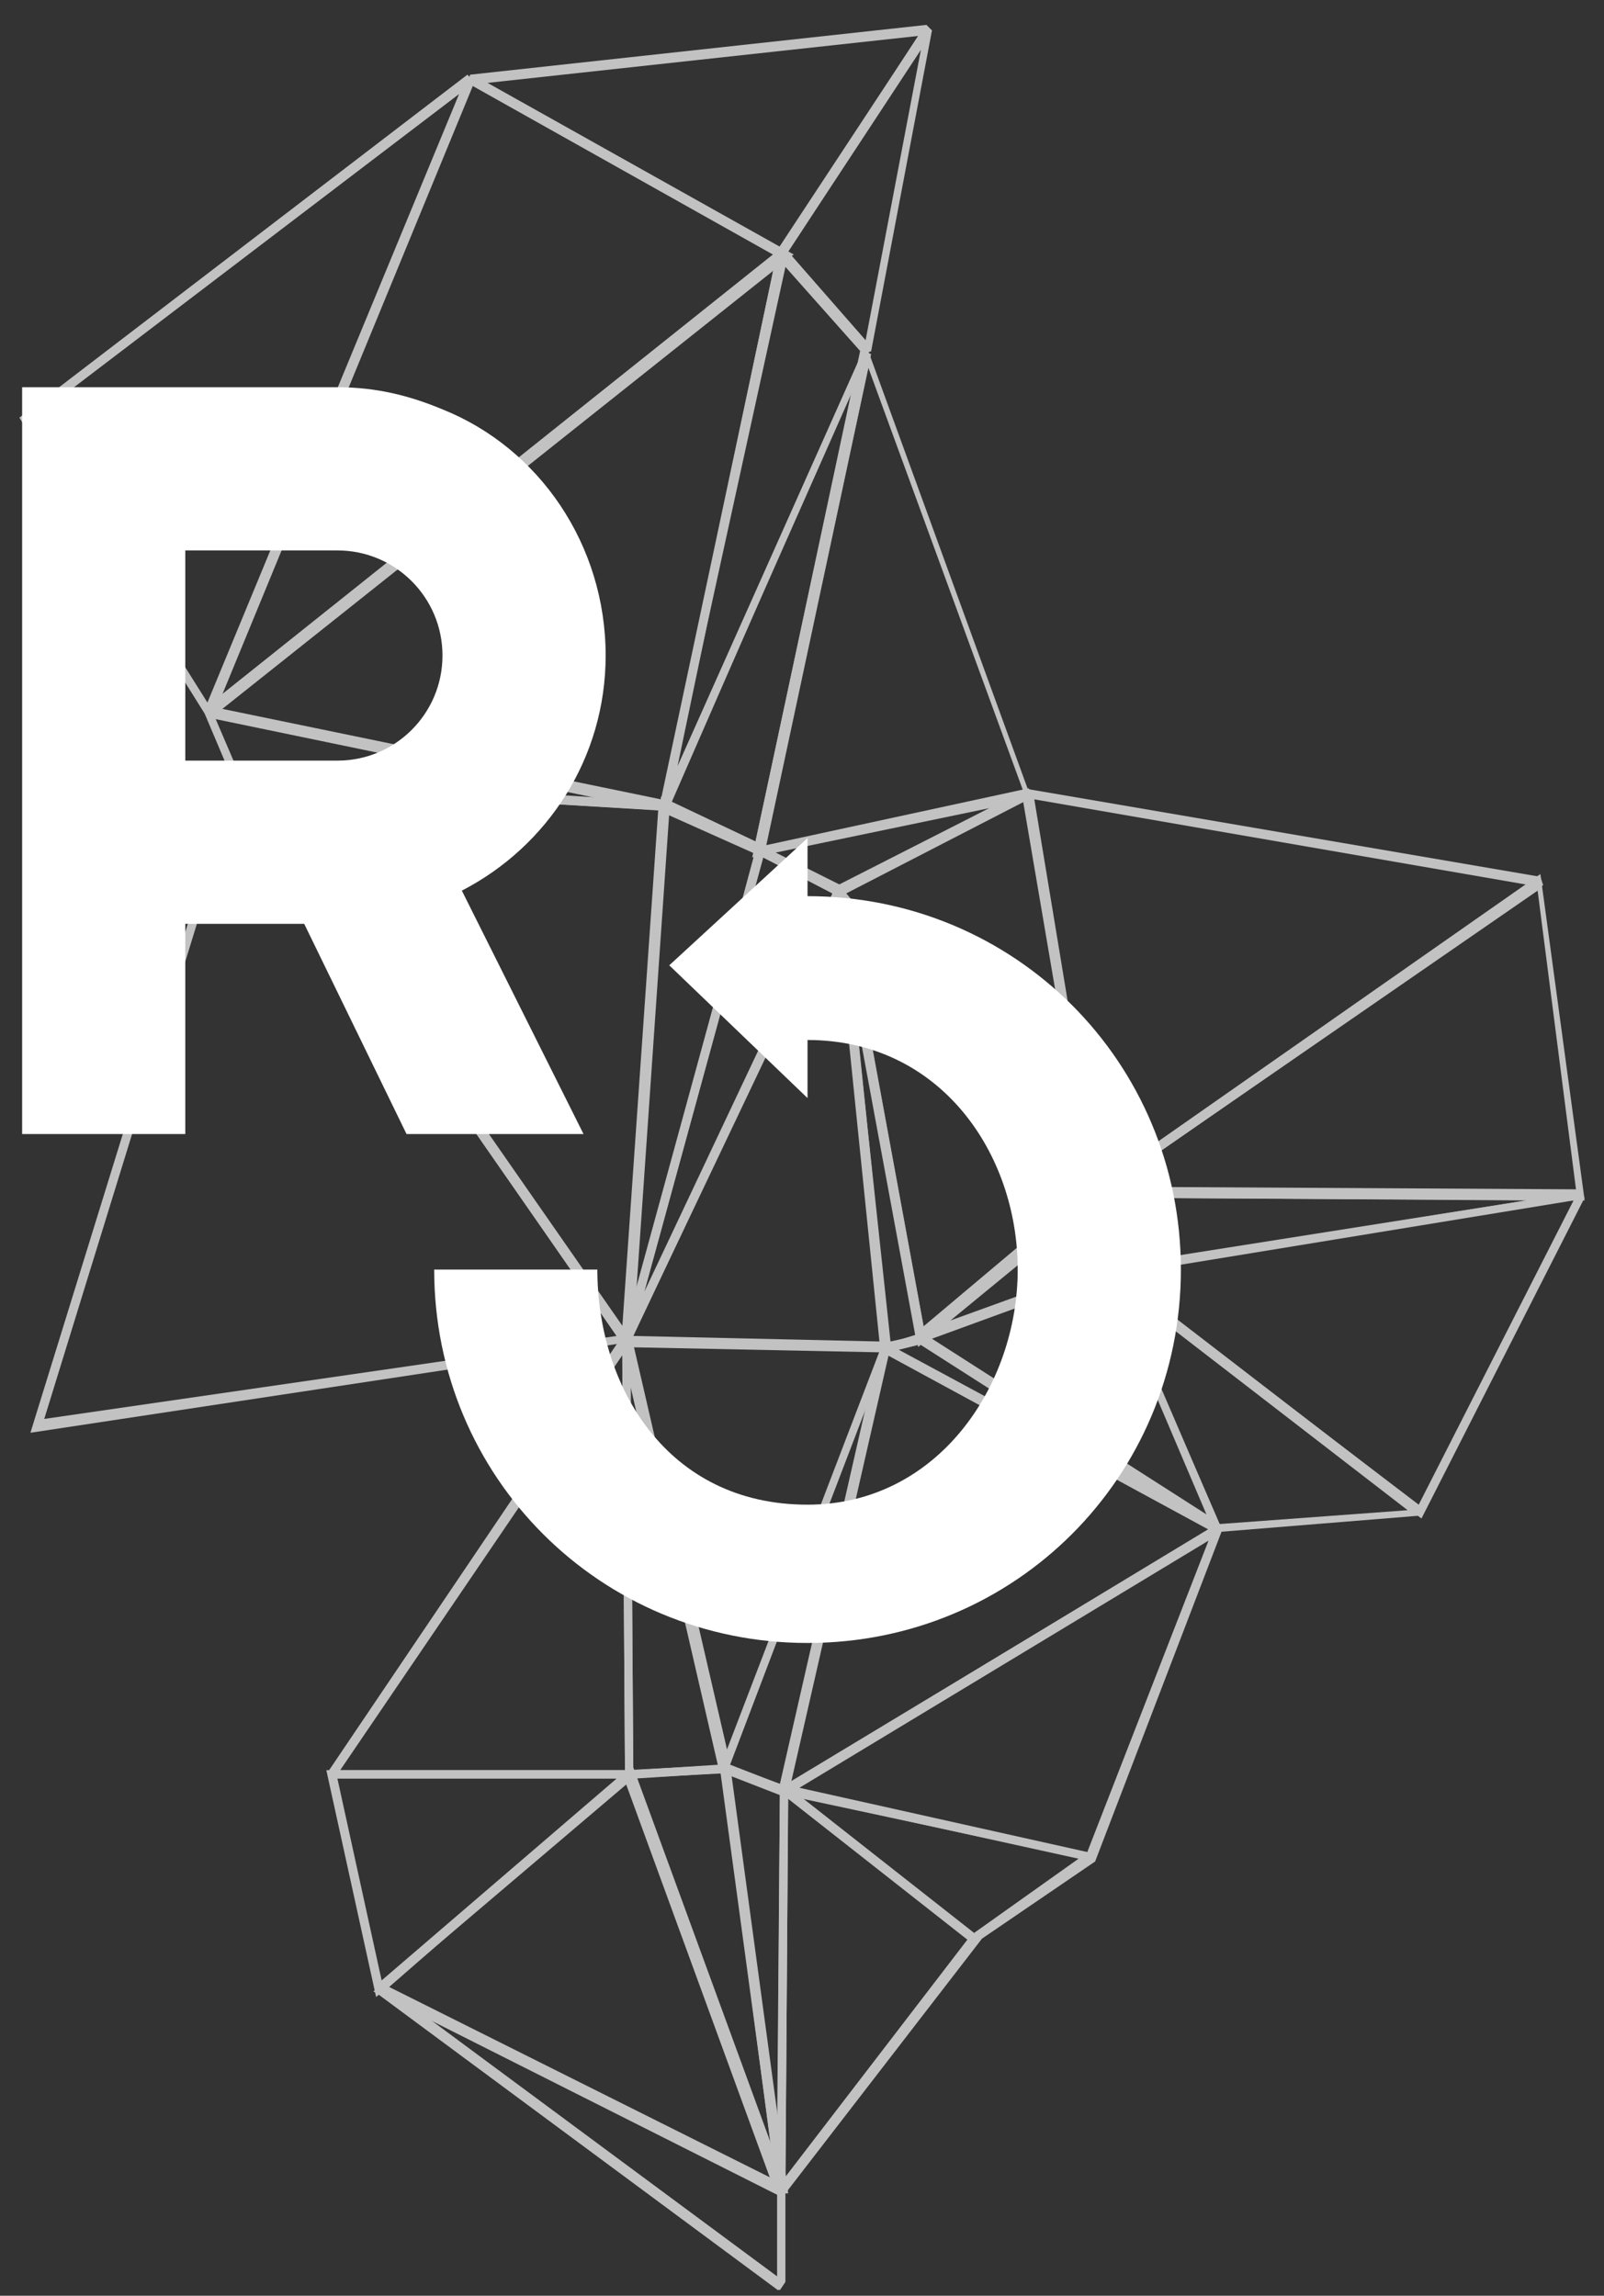 <?xml version="1.0" encoding="utf-8"?>
<!-- Generator: Adobe Illustrator 19.2.1, SVG Export Plug-In . SVG Version: 6.00 Build 0)  -->
<svg version="1.1" id="Layer_1" xmlns="http://www.w3.org/2000/svg" xmlns:xlink="http://www.w3.org/1999/xlink" x="0px" y="0px"
	 width="58px" height="83px" viewBox="0 0 58 83" style="enable-background:new 0 0 58 83;" xml:space="preserve">
<rect x="0" y="0" width="58" height="83" fill="#333333" stroke="none"/>
<style type="text/css">
	.st0{opacity:0.7;}
	.st1{fill:#FFFFFF;}
</style>
<g class="st0">
	<g>
		<path class="st1" d="M57.3,43.4l-17.8-0.1L39.4,43l16.3-11.4L57.3,43.4z M40.1,42.9L57,43.1l-1.4-10.9L40.1,42.9z"/>
	</g>
	<g>
		<path class="st1" d="M51.4,54.9l-11.5-8.8l0.1-0.3l17.1-2.7l0.2,0.2L51.4,54.9z M40.4,46.1l10.9,8.3l5.6-11L40.4,46.1z"/>
	</g>
	<g>
		<path class="st1" d="M39.9,46.1l-0.5-3.2l17.8,0.1l0,0.3L39.9,46.1z M39.8,43.3l0.4,2.5l15-2.4L39.8,43.3z"/>
	</g>
	<g>
		<path class="st1" d="M39.4,43.4L37,28.5l18.7,3.2l0.1,0.3L39.4,43.4z M37.4,28.9l2.3,13.9L55.3,32L37.4,28.9z"/>
	</g>
	<g>
		<path class="st1" d="M43.9,55.4l-4-9.4l0.2-0.2l11.3,8.7l-0.1,0.3L43.9,55.4z M40.4,46.5l3.7,8.6l6.8-0.5L40.4,46.5z"/>
	</g>
	<g>
		<path class="st1" d="M39.4,43.2l-9.4-11l7.2-3.7l2.4,14.6L39.4,43.2z M30.6,32.3l8.7,10.2L37,29L30.6,32.3z"/>
	</g>
	<g>
		<path class="st1" d="M44,55.4l-12-6.5l0-0.3l1.3-0.4l10.8,6.9L44,55.4z M32.5,48.8l7.6,4.1l-6.8-4.3L32.5,48.8z"/>
	</g>
	<g>
		<path class="st1" d="M28.4,64.9l-0.2-0.2l3.7-16.2l12.2,6.6v0.3L28.4,64.9z M32.1,49l-3.5,15.4l15.1-9.1L32.1,49z"/>
	</g>
	<g>
		<path class="st1" d="M39.6,67.3l-11.2-2.4l-0.1-0.3l15.7-9.5l0.2,0.2L39.6,67.3z M28.8,64.7l10.5,2.3l4.4-11.3L28.8,64.7z"/>
	</g>
	<g>
		<path class="st1" d="M43.9,55.4l-10.8-6.9l0-0.3l6.9-2.5l4.1,9.4L43.9,55.4z M33.7,48.4l10,6.4L40,46.1L33.7,48.4z"/>
	</g>
	<g>
		<path class="st1" d="M31.2,12.8l-3.2-3.6L33.4,1l0.3,0.1l-2.2,11.6L31.2,12.8z M28.5,9.1l2.8,3.2l2-10.5L28.5,9.1z"/>
	</g>
	<g>
		<path class="st1" d="M35.2,70.3l-7-5.5l0.1-0.3L39.5,67l0.1,0.3L35.2,70.3z M29,65l6.2,4.9l3.8-2.7L29,65z"/>
	</g>
	<g>
		<path class="st1" d="M33.2,48.7l-3-16.4l0.3-0.1l9.4,11L33.2,48.7z M30.6,32.8l2.8,15.2l5.9-5L30.6,32.8z"/>
	</g>
	<g>
		<path class="st1" d="M33.3,48.5l-0.2-0.3l6.3-5.3l0.3,0.1l0.5,3L33.3,48.5z M39.4,43.4l-5.4,4.5l5.8-2L39.4,43.4z"/>
	</g>
	<g>
		<path class="st1" d="M27.2,31l3.9-18.3l0.3,0l5.9,16.2L27.2,31z M31.4,13.3l-3.7,17.3l9.3-2L31.4,13.3z"/>
	</g>
	<g>
		<path class="st1" d="M27.6,31l-3.8-1.7l7.4-16.6l0.3,0.1L27.6,31z M24.2,29.1l3.1,1.4l3.5-16.3L24.2,29.1z"/>
	</g>
	<g>
		<path class="st1" d="M31.9,48.9l-1.7-16.6l0.3-0.1l3,16.3L31.9,48.9z M30.9,36.4l1.3,12.1l0.9-0.2L30.9,36.4z"/>
	</g>
	<g>
		<path class="st1" d="M28.5,64.9L26,64l5.9-15.4l0.3,0.1L28.5,64.9z M26.4,63.8l1.8,0.7l3.1-13.6L26.4,63.8z"/>
	</g>
	<g>
		<path class="st1" d="M30.3,32.4l-2.9-1.5l0.1-0.3l9.7-2.1l0.1,0.3L30.3,32.4z M27.9,30.8l2.4,1.2l5.7-2.9L27.9,30.8z"/>
	</g>
	<g>
		<rect x="20.8" y="68.3" transform="matrix(0.595 -0.804 0.804 0.595 -53.623 48.18)" class="st1" width="0.3" height="18"/>
	</g>
	<g>
		<path class="st1" d="M26.3,64L26,64l-3.6-15.6l9.8,0.2L26.3,64z M22.9,48.6l3.4,14.7l5.6-14.5L22.9,48.6z"/>
	</g>
	<g>
		<path class="st1" d="M32.2,48.9l-9.8-0.2l7.8-16.5l0.3,0.1L32.2,48.9z M22.9,48.3l8.9,0.2l-1.6-15.7L22.9,48.3z"/>
	</g>
	<g>
		<path class="st1" d="M28.4,79.3l-0.3-0.1l0.1-14.5l0.3-0.1l7,5.5L28.4,79.3z M28.5,65l-0.1,13.7l6.6-8.6L28.5,65z"/>
	</g>
	<g>
		<path class="st1" d="M22.8,48.5l-0.3-0.1l4.9-17.9l3.2,1.6L22.8,48.5z M27.6,31l-4.3,15.7l6.8-14.4L27.6,31z"/>
	</g>
	<g>
		<path class="st1" d="M28.3,9.4L16.9,3L17,2.7l16.5-1.8l0.2,0.2L28.3,9.4z M17.6,3l10.6,6l5-7.7L17.6,3z"/>
	</g>
	<g>
		<path class="st1" d="M22.6,64.3l-0.1-15.8l0.3,0l3.6,15.6L22.6,64.3z M22.8,50l0.1,14l3.1-0.2L22.8,50z"/>
	</g>
	<g>
		<path class="st1" d="M28.1,79.3L22.6,64l3.8-0.2l2.1,15.5L28.1,79.3z M23,64.3l4.9,13.5l-1.8-13.7L23,64.3z"/>
	</g>
	<g>
		<path class="st1" d="M28.1,79.2L26,63.7l2.5,0.9l-0.1,14.6L28.1,79.2z M26.4,64.2l1.7,12.8l0.1-12.1L26.4,64.2z"/>
	</g>
	<g>
		<path class="st1" d="M24.2,29.2l-0.3-0.1l4.2-20l0.3-0.1l3.1,3.6l-0.1,0.1L24.2,29.2z M28.3,9.5l-3.8,18.2l6.7-15L28.3,9.5z"/>
	</g>
	<g>
		<path class="st1" d="M22.8,48.5l-0.3-0.1l1.4-19.6l3.8,1.8L22.8,48.5z M24.2,29.4l-1.2,17.4l4.3-16L24.2,29.4z"/>
	</g>
	<g>
		<path class="st1" d="M24.1,29.3L7.5,25.9l-0.1-0.3L28.2,9l0.3,0.2L24.1,29.3z M7.9,25.6l16,3.3L28,9.6L7.9,25.6z"/>
	</g>
	<g>
		<path class="st1" d="M28.2,79.4l-14.7-7.4l9.4-8.1l5.6,15.3L28.2,79.4z M14,71.9l13.9,7l-5.3-14.5L14,71.9z"/>
	</g>
	<g>
		<path class="st1" d="M7.7,25.9l-0.2-0.2l9.6-23l11.6,6.5L7.7,25.9z M17.1,3.1L8,25.2l20-16L17.1,3.1z"/>
	</g>
	<g>
		<path class="st1" d="M28.2,82.8L13.6,72l0.2-0.3l14.6,7.3v3.5L28.2,82.8z M15.4,72.9l12.7,9.4v-3L15.4,72.9z"/>
	</g>
	<g>
		<path class="st1" d="M22.5,48.6L8.5,28.3l0.2-0.3L24.2,29l-1.4,19.5L22.5,48.6z M8.9,28.4L22.5,48l1.3-18.7L8.9,28.4z"/>
	</g>
	<g>
		<path class="st1" d="M22.9,64.3H12L11.9,64l10.6-15.7l0.3,0.1L22.9,64.3z M12.3,64h10.3l-0.1-15L12.3,64z"/>
	</g>
	<g>
		<path class="st1" d="M7.4,25.8L0.7,15.1L16.9,2.7l0.2,0.2L7.7,25.8L7.4,25.8z M1.1,15.2l6.4,10.2l9.1-22L1.1,15.2z"/>
	</g>
	<g>
		<path class="st1" d="M1.1,51.8l7.3-23.6l0.3-0.1l14.2,20.4L1.1,51.8z M8.6,28.6l-7,22.7l20.7-3L8.6,28.6z"/>
	</g>
	<g>
		<path class="st1" d="M24,29.3L8.5,28.4l-1.1-2.6l0.2-0.2L24.1,29L24,29.3z M8.7,28.1l13.1,0.8L7.8,26L8.7,28.1z"/>
	</g>
	<g>
		<path class="st1" d="M13.6,72.2L11.8,64h11l0.1,0.3L13.6,72.2z M12.2,64.3l1.6,7.3l8.5-7.3H12.2z"/>
	</g>
</g>
<g>
	<g>
		<g>
			<path class="st1" d="M21.9,23.7c0-4-2.4-7.5-5.9-8.9c-1.2-0.5-2.4-0.8-3.8-0.8H0.8h0l0,27h5.9v-7.6H11l3.7,7.6h6.4l-4.4-8.8
				C19.8,30.6,21.9,27.4,21.9,23.7z M16,23.7c0,2.1-1.7,3.8-3.8,3.8H6.7v-7.6h5.5C14.3,19.9,16,21.6,16,23.7z"/>
		</g>
		<g>
			<path class="st1" d="M29.2,32.4v-2.1l-5,4.6l5,4.8v-2.1c4.8,0,7.6,4.1,7.6,8.3c0,4.2-2.9,8.5-7.6,8.5c-5.1,0-7.6-4.3-7.6-8.5
				h-5.9c0,7.5,6,13.5,13.5,13.5s13.5-6,13.5-13.5C42.7,38.4,36.7,32.4,29.2,32.4z"/>
		</g>
	</g>
</g>
</svg>
